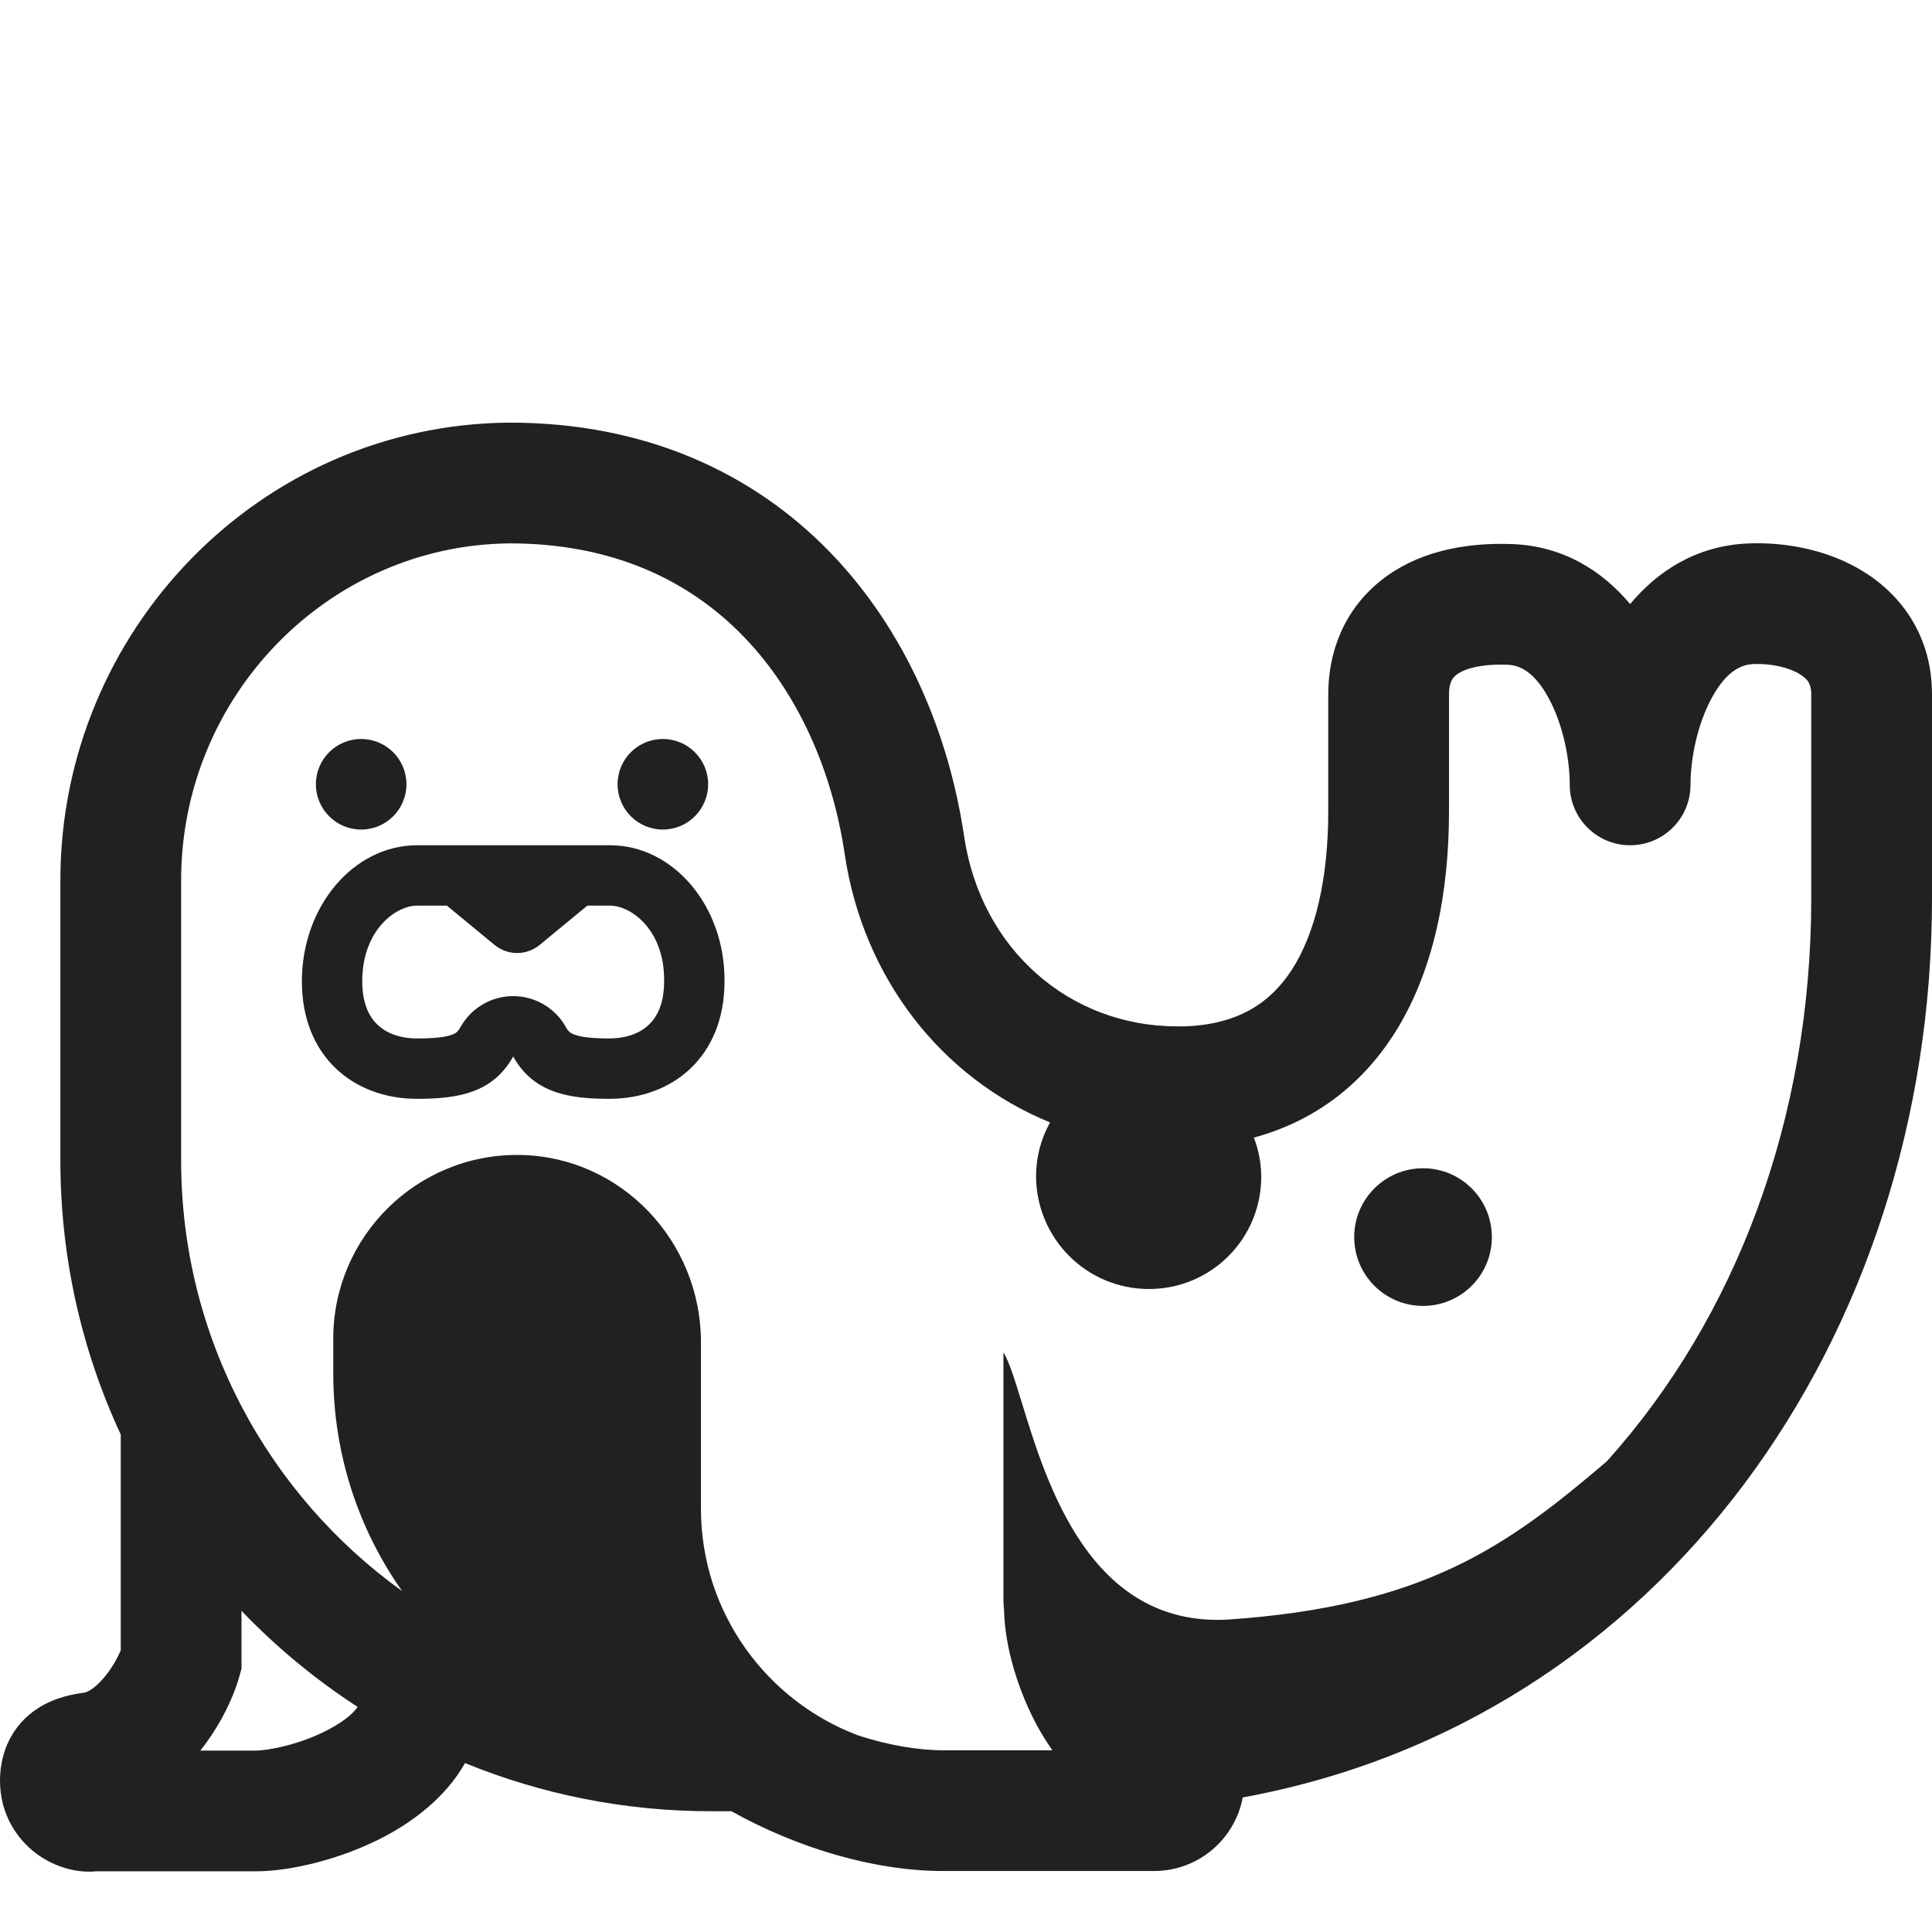 <svg width="32" height="32" viewBox="0 0 32 32" fill="none" xmlns="http://www.w3.org/2000/svg">
<path d="M23.57 21.63C24.2 21.63 24.71 21.12 24.71 20.49C24.71 19.861 24.2 19.35 23.57 19.35C22.94 19.35 22.43 19.861 22.43 20.49C22.43 21.12 22.94 21.63 23.57 21.63Z" fill="#212121"/>
<path d="M10.102 14C11.155 14 12.011 15.011 12 16.255C12 17.499 11.144 18.2 10.091 18.2C9.809 18.2 9.539 18.183 9.296 18.116C8.971 18.027 8.694 17.848 8.5 17.499C8.305 17.849 8.03 18.028 7.705 18.117C7.463 18.183 7.194 18.2 6.909 18.2C5.856 18.2 5 17.499 5 16.255C5 15.011 5.856 14 6.909 14H10.102ZM11 16.246C11.007 15.4 10.453 15 10.102 15H9.728L8.94 15.65C8.72 15.83 8.41 15.83 8.19 15.65L7.402 15H6.909C6.558 15 6 15.401 6 16.255C6 16.637 6.125 16.851 6.251 16.971C6.385 17.1 6.603 17.2 6.909 17.2C7.218 17.2 7.385 17.175 7.486 17.138C7.527 17.123 7.548 17.109 7.561 17.098C7.574 17.088 7.597 17.065 7.627 17.012C7.804 16.695 8.138 16.499 8.5 16.499C8.862 16.499 9.196 16.695 9.373 17.012C9.401 17.063 9.424 17.085 9.438 17.096C9.451 17.107 9.474 17.122 9.517 17.138C9.62 17.175 9.789 17.2 10.091 17.2C10.397 17.2 10.615 17.1 10.749 16.971C10.875 16.851 11 16.637 11 16.255V16.246Z" fill="#212121"/>
<path d="M6.732 12.99C6.732 13.404 6.396 13.74 5.982 13.74C5.568 13.74 5.232 13.404 5.232 12.99C5.232 12.575 5.568 12.24 5.982 12.24C6.396 12.24 6.732 12.575 6.732 12.99Z" fill="#212121"/>
<path d="M10.979 13.74C11.393 13.74 11.729 13.404 11.729 12.99C11.729 12.575 11.393 12.24 10.979 12.24C10.565 12.24 10.229 12.575 10.229 12.99C10.229 13.404 10.565 13.74 10.979 13.74Z" fill="#212121"/>
<path d="M8.44 7C10.702 7 12.484 7.84 13.753 9.152C15.005 10.447 15.717 12.153 15.969 13.853C16.246 15.72 17.711 17 19.5 17H19.614C20.508 16.971 21.042 16.608 21.395 16.065C21.785 15.463 22 14.558 22 13.44V11.5C22 10.792 22.265 10.101 22.869 9.618C23.448 9.155 24.212 8.983 25.033 9.011C25.907 9.04 26.552 9.471 27 10.005C27.445 9.471 28.088 9.036 28.96 9.001C29.555 8.977 30.265 9.096 30.863 9.466C31.505 9.862 32 10.548 32 11.5V14.88C32 22.159 27.508 28.506 20.584 29.771C20.453 30.468 19.846 30.99 19.11 30.99H15.62C14.486 30.99 13.211 30.612 12.115 30H11.78C10.337 30 8.96 29.716 7.702 29.202C7.374 29.785 6.822 30.178 6.376 30.415C5.66 30.794 4.813 30.995 4.234 30.995H1.594C1.212 31.03 0.852 30.888 0.601 30.701C0.27 30.453 0 30.036 0 29.495C0 29.008 0.209 28.566 0.625 28.296C0.924 28.101 1.257 28.055 1.378 28.038L1.393 28.036C1.435 28.03 1.562 27.982 1.734 27.773C1.859 27.622 1.949 27.455 2 27.334V23.76C1.358 22.38 1 20.842 1 19.22V14.58C1 10.468 4.286 7.035 8.432 7L8.44 7ZM16.62 26.5V22.398C16.716 22.555 16.808 22.856 16.924 23.231C17.342 24.594 18.059 26.93 20.312 26.827C23.576 26.608 24.949 25.626 26.613 24.205C28.751 21.83 30 18.533 30 14.88V11.5C30 11.391 29.975 11.334 29.956 11.301C29.934 11.264 29.892 11.217 29.812 11.167C29.634 11.057 29.345 10.987 29.04 10.999C28.821 11.008 28.583 11.137 28.353 11.558C28.12 11.985 28 12.551 28 13C28 13.553 27.552 14 27 14C26.448 14 26 13.553 26 13C26 12.55 25.881 11.984 25.649 11.56C25.421 11.142 25.185 11.017 24.966 11.01C24.438 10.992 24.202 11.113 24.119 11.18C24.06 11.227 24 11.303 24 11.5V13.44C24 14.762 23.755 16.102 23.073 17.153C22.538 17.976 21.767 18.572 20.768 18.842C20.843 19.037 20.89 19.259 20.89 19.49C20.89 20.52 20.06 21.35 19.03 21.35C18 21.35 17.17 20.52 17.16 19.49C17.16 19.163 17.242 18.861 17.392 18.591C15.599 17.858 14.296 16.202 13.991 14.147C13.787 12.774 13.223 11.48 12.316 10.543C11.427 9.625 10.168 9.001 8.444 9C5.432 9.028 3 11.534 3 14.58V19.22C3 22.158 4.444 24.76 6.661 26.354C5.942 25.335 5.52 24.091 5.52 22.75V22.17C5.52 20.48 6.91 19.1 8.62 19.13C10.29 19.16 11.61 20.56 11.61 22.23V24.99C11.61 26.706 12.695 28.174 14.219 28.746C14.713 28.905 15.198 28.99 15.62 28.99H17.431C17.339 28.86 17.257 28.727 17.185 28.596C16.867 28.014 16.643 27.283 16.631 26.677C16.624 26.619 16.62 26.56 16.62 26.5ZM4 26.681V27.638L3.963 27.771C3.858 28.143 3.634 28.598 3.318 28.995H4.234C4.453 28.995 4.981 28.89 5.441 28.647C5.72 28.499 5.857 28.368 5.924 28.272C5.222 27.817 4.577 27.282 4 26.681Z" fill="#212121"/>
</svg>
